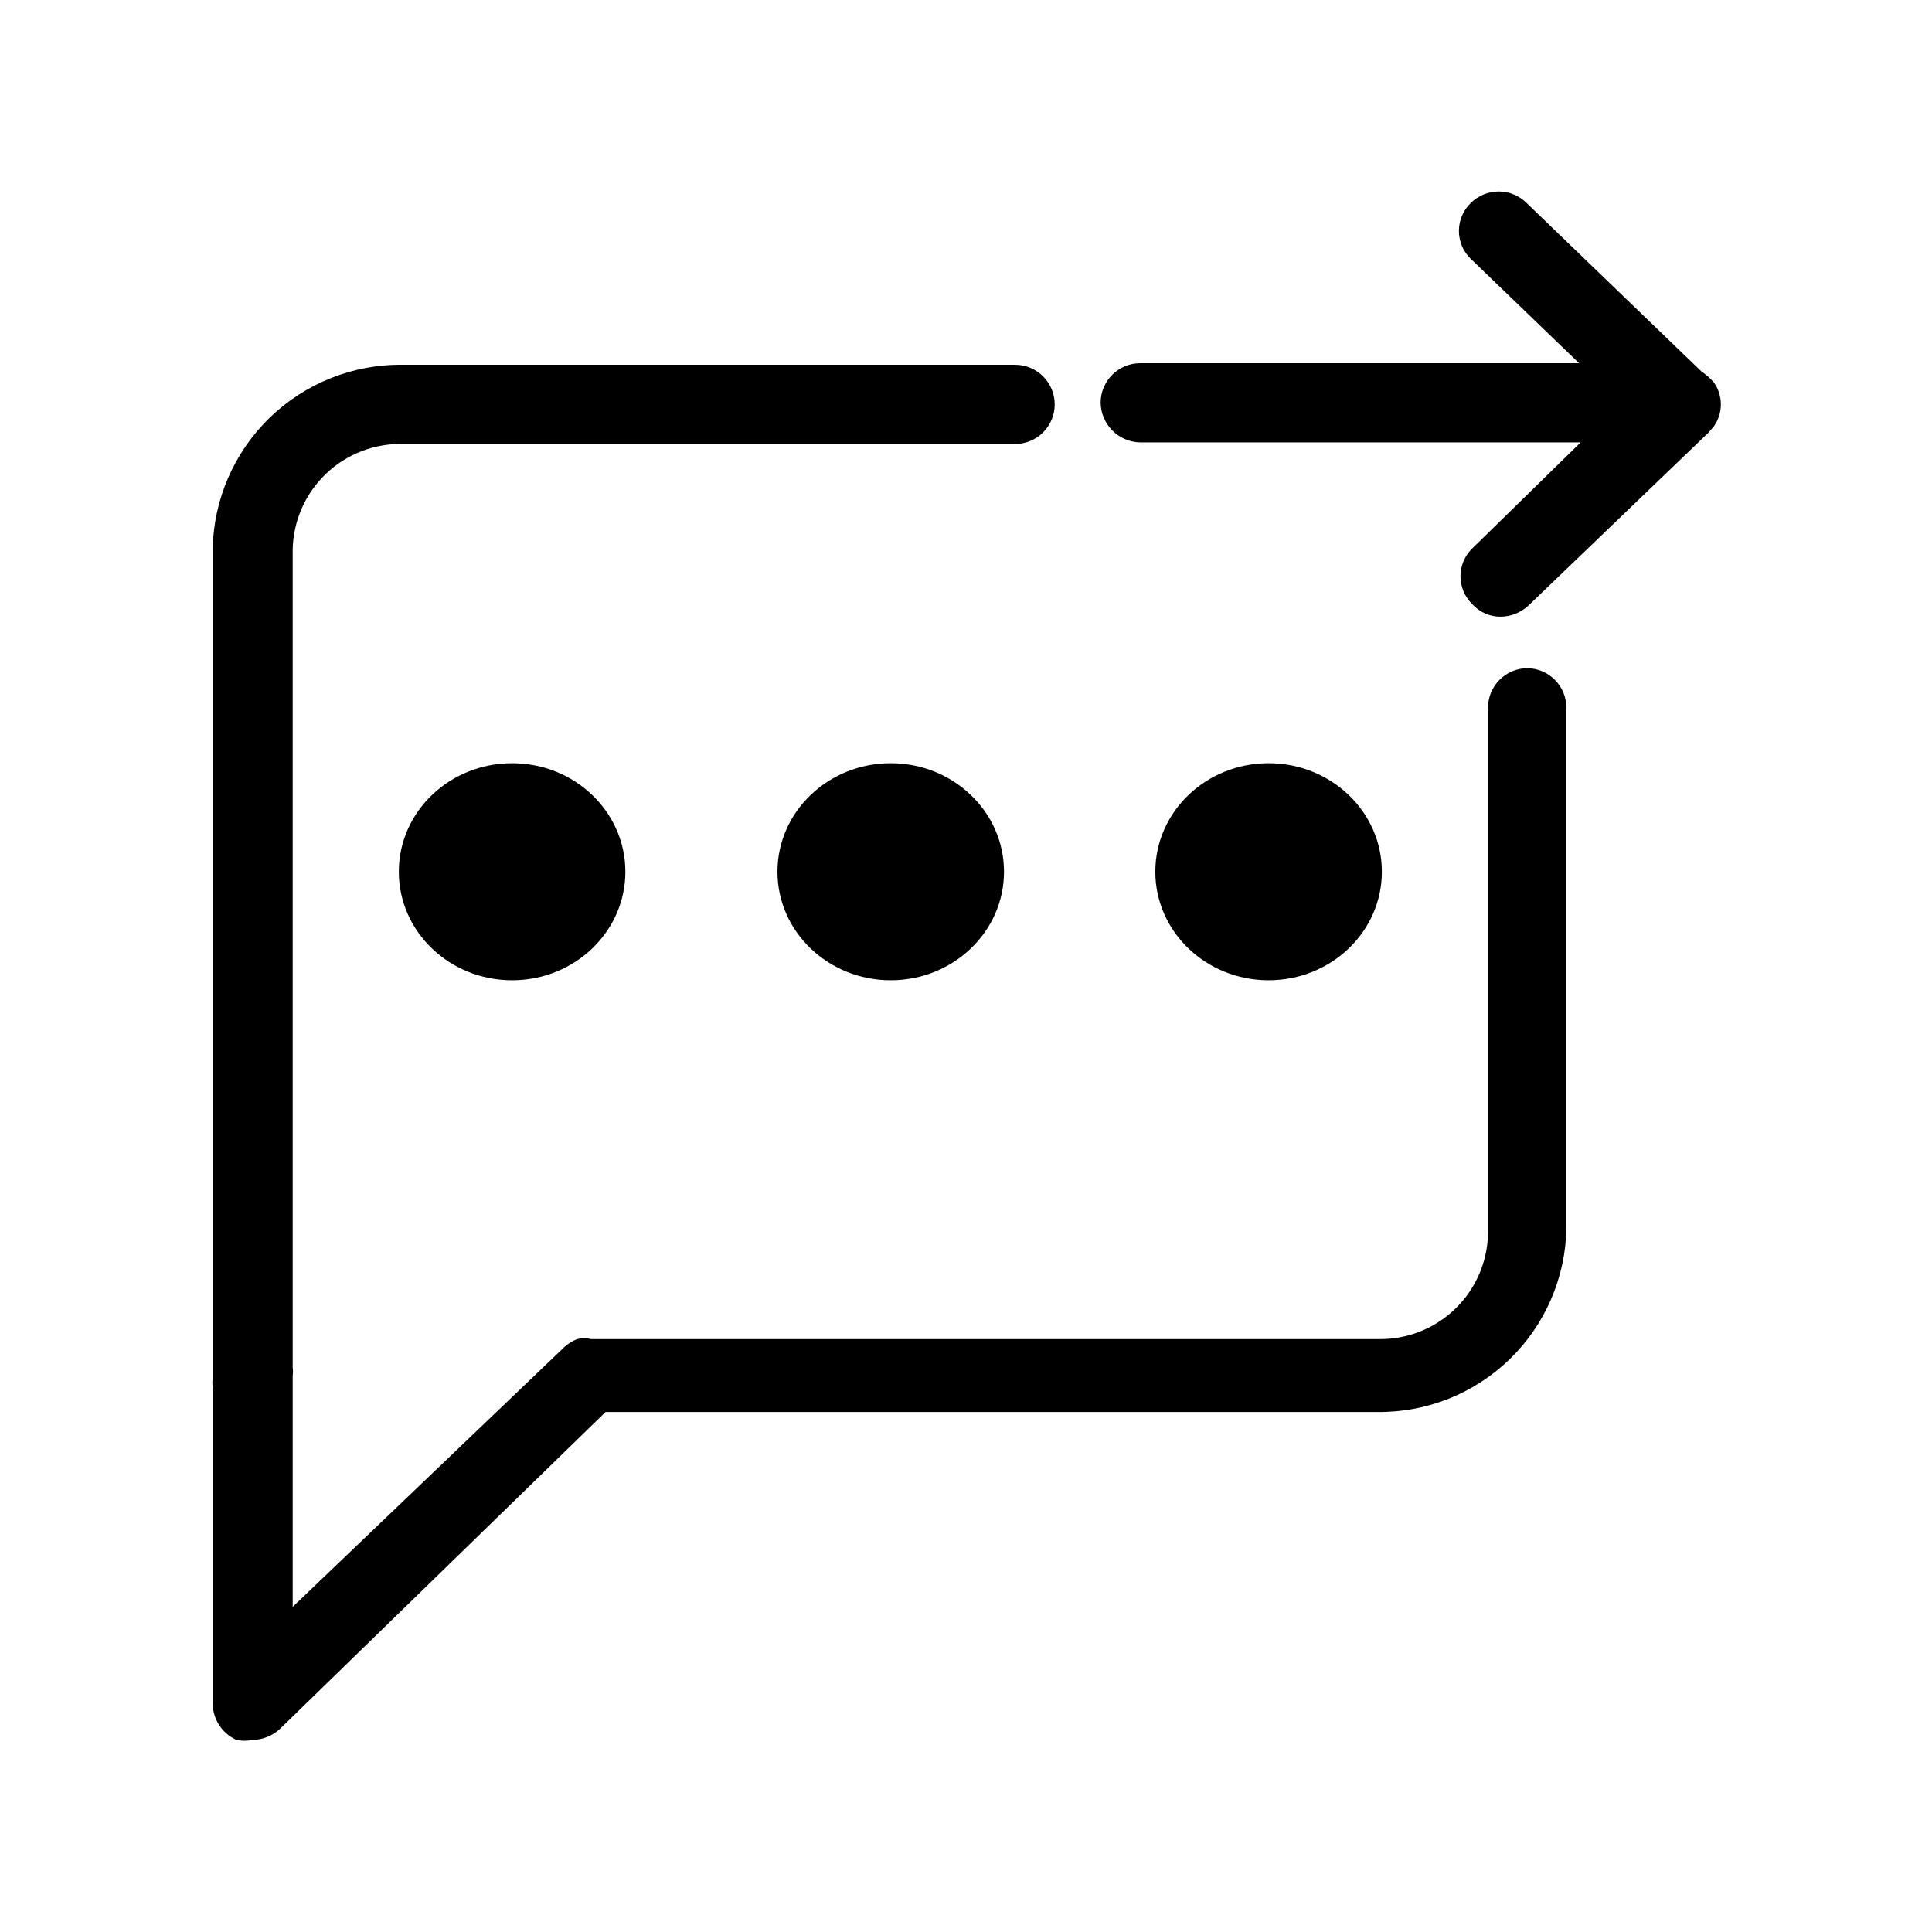 <?xml version="1.0" encoding="UTF-8"?>
<!-- Uploaded to: SVG Repo, www.svgrepo.com, Generator: SVG Repo Mixer Tools -->
<svg fill="#000000" width="800px" height="800px" version="1.1" viewBox="144 144 512 512" xmlns="http://www.w3.org/2000/svg">
 <g>
  <path d="m594.8 242.35-46.184-44.504c-1.969-1.984-4.652-3.106-7.449-3.106-2.801 0-5.484 1.121-7.453 3.106-1.977 1.938-3.09 4.582-3.09 7.348s1.113 5.414 3.09 7.348l28.758 27.711h-116.3c-5.797 0-10.496 4.699-10.496 10.496 0.113 5.75 4.746 10.383 10.496 10.496h116.71l-28.758 28.129c-1.973 1.934-3.086 4.582-3.086 7.348 0 2.762 1.113 5.41 3.086 7.348 1.922 2.148 4.676 3.371 7.559 3.356 2.731-0.023 5.352-1.074 7.348-2.938l47.652-45.762 1.469-1.68c2.523-3.512 2.523-8.242 0-11.758-1.004-1.105-2.129-2.09-3.359-2.938z"/>
  <path d="m548.83 321.07c-5.797 0-10.496 4.703-10.496 10.496v139.6c-0.219 7.5-3.383 14.609-8.805 19.797-5.418 5.184-12.664 8.027-20.164 7.914h-208.66c-1.242-0.293-2.539-0.293-3.781 0-1.23 0.496-2.371 1.207-3.356 2.098l-72.004 68.855v-61.297c0.102-0.695 0.102-1.402 0-2.098v-216.85c0.164-7.613 3.359-14.84 8.879-20.082 5.519-5.242 12.902-8.066 20.508-7.84h162.06c2.785 0 5.457-1.105 7.422-3.074 1.969-1.969 3.074-4.637 3.074-7.422 0-2.781-1.105-5.453-3.074-7.422-1.965-1.969-4.637-3.074-7.422-3.074h-162.27c-13.16-0.168-25.852 4.883-35.293 14.051s-14.867 21.703-15.09 34.863v219.79c-0.102 0.695-0.102 1.402 0 2.098v83.969c0.039 4.172 2.496 7.941 6.297 9.656 1.387 0.297 2.816 0.297 4.199 0 2.731-0.023 5.352-1.074 7.348-2.938l86.277-83.969h204.46c13.102 0.168 25.738-4.863 35.141-13.988 9.402-9.129 14.809-21.609 15.027-34.715v-137.92c0.004-5.715-4.57-10.379-10.285-10.496z"/>
  <path d="m309.73 375.02c0 15.883-13.441 28.758-30.02 28.758s-30.02-12.875-30.02-28.758c0-15.887 13.441-28.762 30.02-28.762s30.02 12.875 30.02 28.762"/>
  <path d="m410.07 375.02c0 15.883-13.438 28.758-30.02 28.758-16.578 0-30.016-12.875-30.016-28.758 0-15.887 13.438-28.762 30.016-28.762 16.582 0 30.02 12.875 30.02 28.762"/>
  <path d="m510.21 375.02c0 15.883-13.441 28.758-30.02 28.758s-30.02-12.875-30.02-28.758c0-15.887 13.441-28.762 30.02-28.762s30.02 12.875 30.02 28.762"/>
 </g>
</svg>